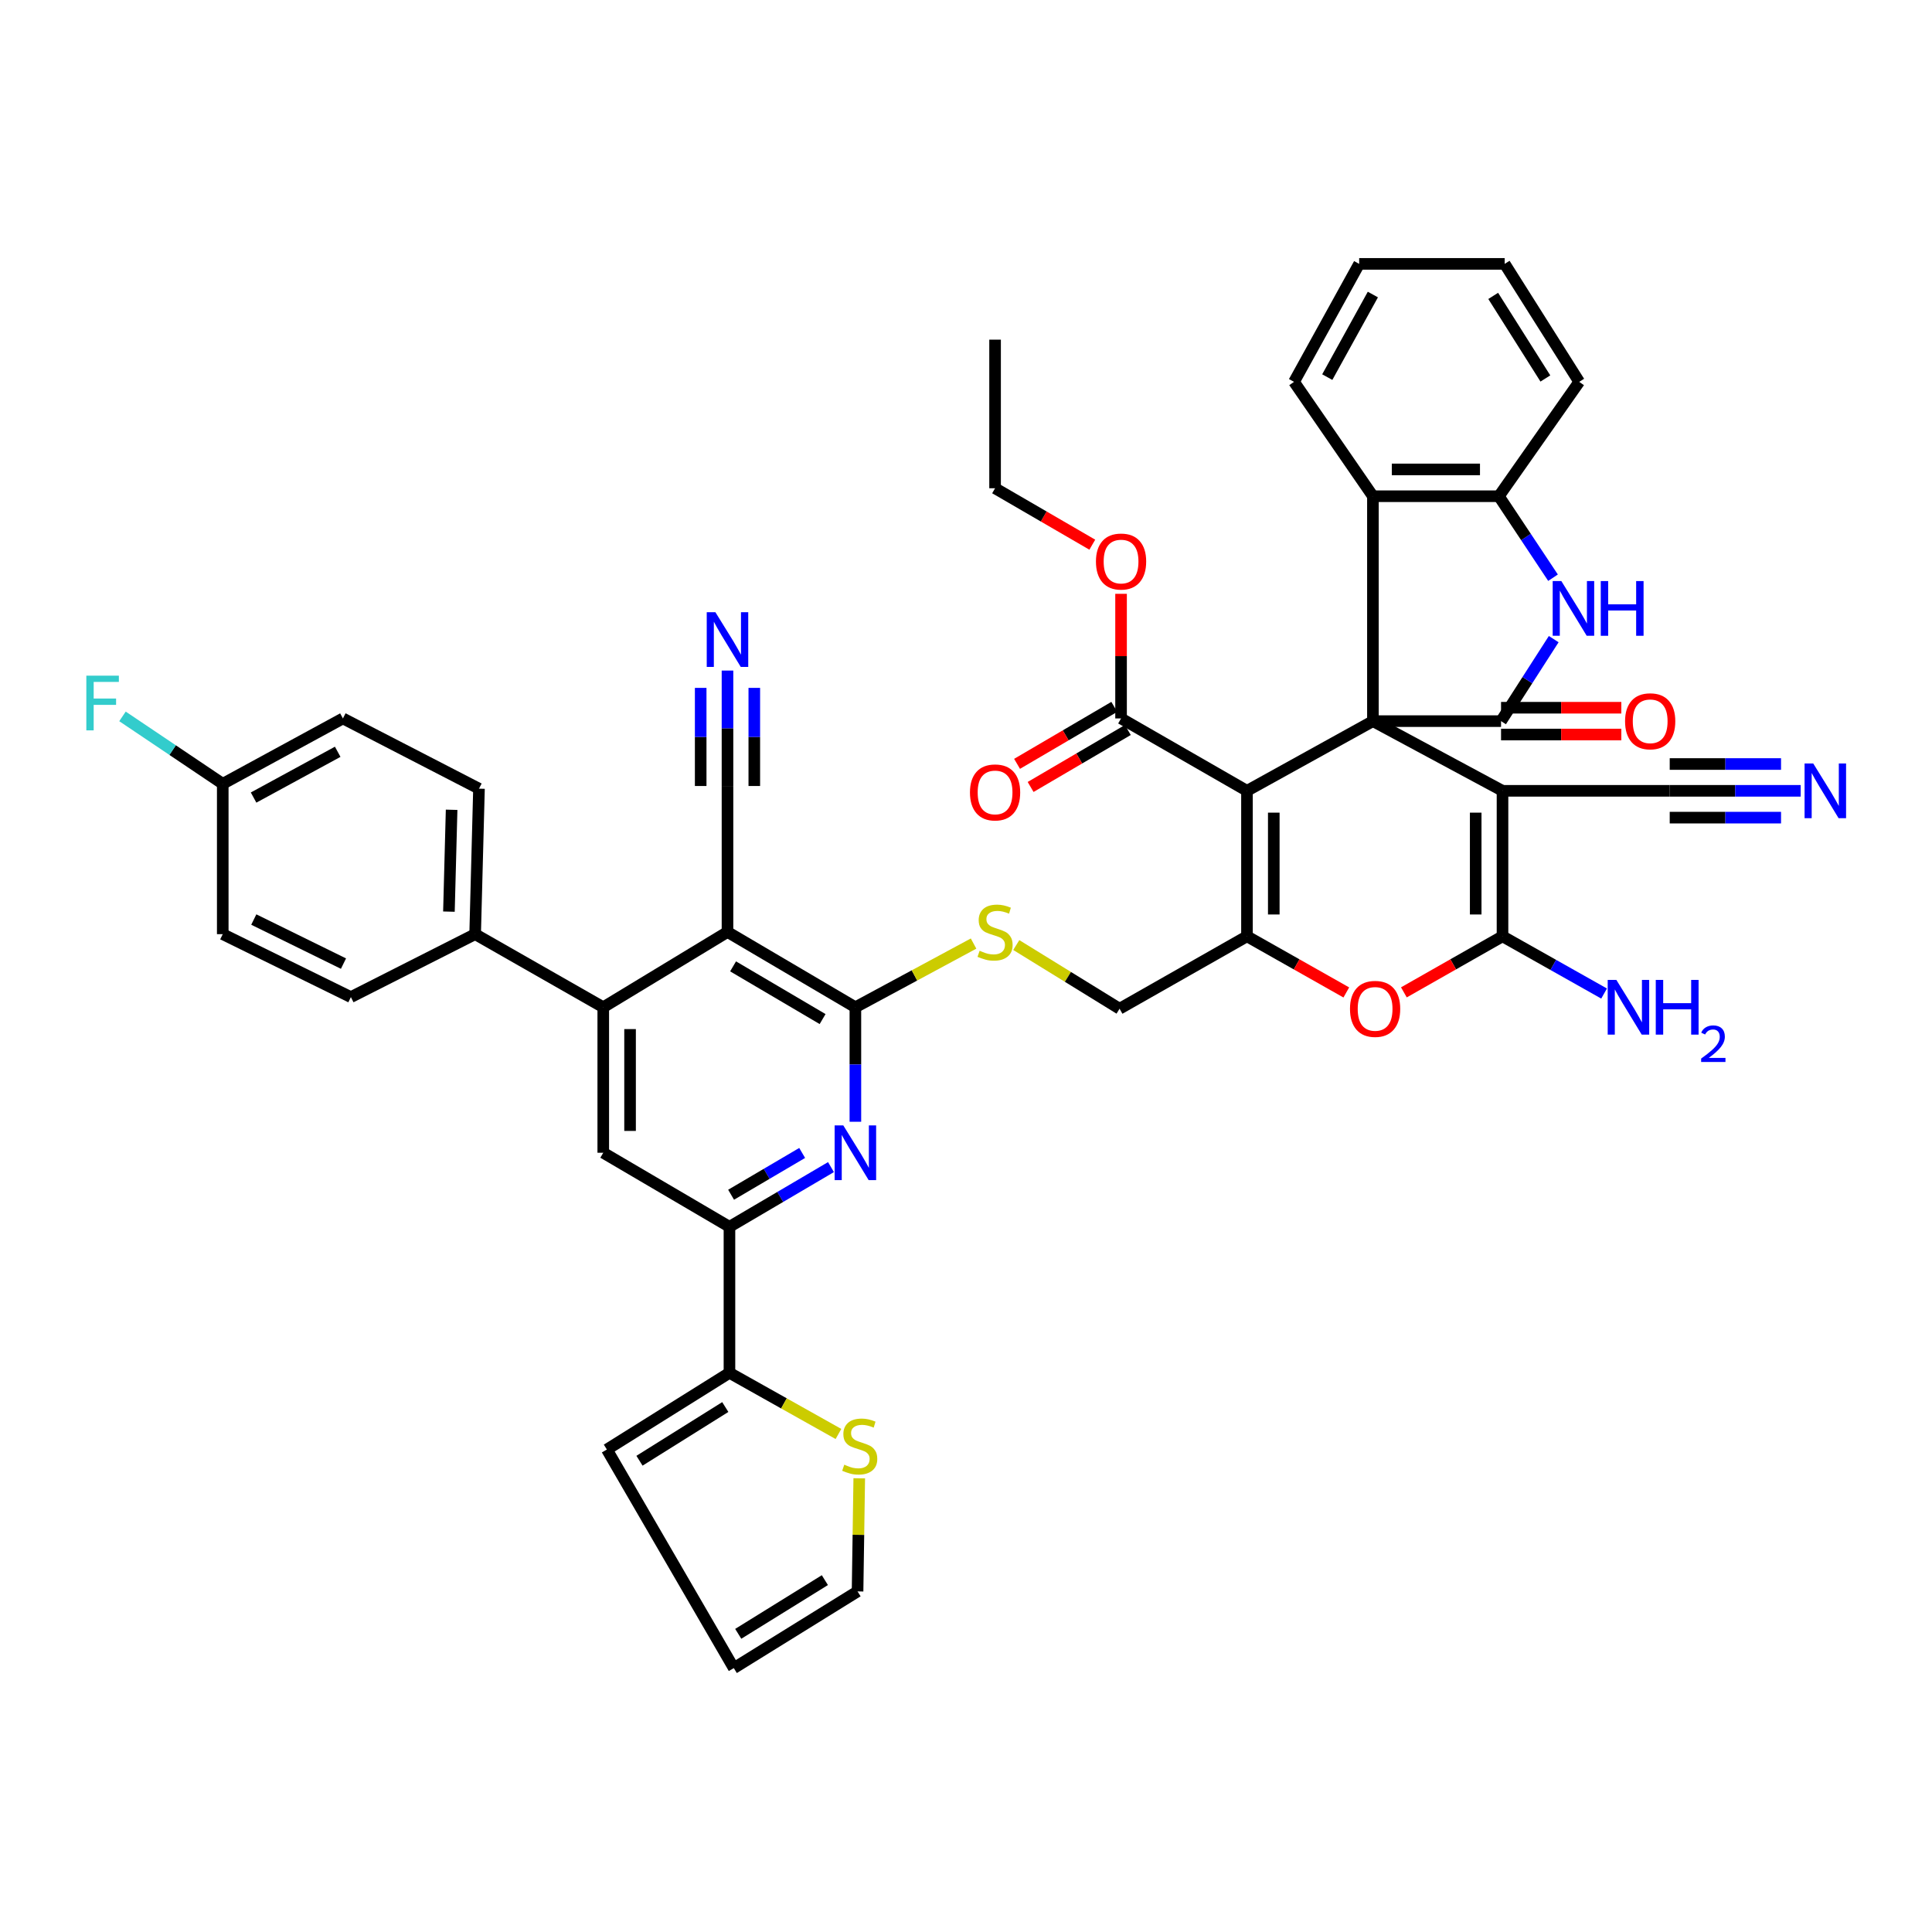 <?xml version='1.0' encoding='iso-8859-1'?>
<svg version='1.1' baseProfile='full'
              xmlns='http://www.w3.org/2000/svg'
                      xmlns:rdkit='http://www.rdkit.org/xml'
                      xmlns:xlink='http://www.w3.org/1999/xlink'
                  xml:space='preserve'
width='1000px' height='1000px' viewBox='0 0 1000 1000'>
<!-- END OF HEADER -->
<rect style='opacity:1.0;fill:#FFFFFF;stroke:none' width='1000' height='1000' x='0' y='0'> </rect>
<path class='bond-0' d='M 710.619,373.255 L 645.432,409.329' style='fill:none;fill-rule:evenodd;stroke:#000000;stroke-width:6px;stroke-linecap:butt;stroke-linejoin:miter;stroke-opacity:1' />
<path class='bond-1' d='M 710.619,373.255 L 777.696,409.329' style='fill:none;fill-rule:evenodd;stroke:#000000;stroke-width:6px;stroke-linecap:butt;stroke-linejoin:miter;stroke-opacity:1' />
<path class='bond-2' d='M 710.619,373.255 L 776.94,373.255' style='fill:none;fill-rule:evenodd;stroke:#000000;stroke-width:6px;stroke-linecap:butt;stroke-linejoin:miter;stroke-opacity:1' />
<path class='bond-11' d='M 710.619,373.255 L 710.619,256.846' style='fill:none;fill-rule:evenodd;stroke:#000000;stroke-width:6px;stroke-linecap:butt;stroke-linejoin:miter;stroke-opacity:1' />
<path class='bond-3' d='M 645.432,409.329 L 645.432,484.63' style='fill:none;fill-rule:evenodd;stroke:#000000;stroke-width:6px;stroke-linecap:butt;stroke-linejoin:miter;stroke-opacity:1' />
<path class='bond-3' d='M 659.306,420.624 L 659.306,473.335' style='fill:none;fill-rule:evenodd;stroke:#000000;stroke-width:6px;stroke-linecap:butt;stroke-linejoin:miter;stroke-opacity:1' />
<path class='bond-13' d='M 645.432,409.329 L 580.259,371.86' style='fill:none;fill-rule:evenodd;stroke:#000000;stroke-width:6px;stroke-linecap:butt;stroke-linejoin:miter;stroke-opacity:1' />
<path class='bond-4' d='M 777.696,409.329 L 777.696,484.63' style='fill:none;fill-rule:evenodd;stroke:#000000;stroke-width:6px;stroke-linecap:butt;stroke-linejoin:miter;stroke-opacity:1' />
<path class='bond-4' d='M 763.821,420.624 L 763.821,473.335' style='fill:none;fill-rule:evenodd;stroke:#000000;stroke-width:6px;stroke-linecap:butt;stroke-linejoin:miter;stroke-opacity:1' />
<path class='bond-16' d='M 777.696,409.329 L 864.243,409.329' style='fill:none;fill-rule:evenodd;stroke:#000000;stroke-width:6px;stroke-linecap:butt;stroke-linejoin:miter;stroke-opacity:1' />
<path class='bond-6' d='M 776.94,373.255 L 790.571,352.034' style='fill:none;fill-rule:evenodd;stroke:#000000;stroke-width:6px;stroke-linecap:butt;stroke-linejoin:miter;stroke-opacity:1' />
<path class='bond-6' d='M 790.571,352.034 L 804.201,330.813' style='fill:none;fill-rule:evenodd;stroke:#0000FF;stroke-width:6px;stroke-linecap:butt;stroke-linejoin:miter;stroke-opacity:1' />
<path class='bond-25' d='M 776.94,380.192 L 808.07,380.192' style='fill:none;fill-rule:evenodd;stroke:#000000;stroke-width:6px;stroke-linecap:butt;stroke-linejoin:miter;stroke-opacity:1' />
<path class='bond-25' d='M 808.07,380.192 L 839.2,380.192' style='fill:none;fill-rule:evenodd;stroke:#FF0000;stroke-width:6px;stroke-linecap:butt;stroke-linejoin:miter;stroke-opacity:1' />
<path class='bond-25' d='M 776.94,366.318 L 808.07,366.318' style='fill:none;fill-rule:evenodd;stroke:#000000;stroke-width:6px;stroke-linecap:butt;stroke-linejoin:miter;stroke-opacity:1' />
<path class='bond-25' d='M 808.07,366.318 L 839.2,366.318' style='fill:none;fill-rule:evenodd;stroke:#FF0000;stroke-width:6px;stroke-linecap:butt;stroke-linejoin:miter;stroke-opacity:1' />
<path class='bond-23' d='M 645.432,484.63 L 579.488,522.115' style='fill:none;fill-rule:evenodd;stroke:#000000;stroke-width:6px;stroke-linecap:butt;stroke-linejoin:miter;stroke-opacity:1' />
<path class='bond-45' d='M 645.432,484.63 L 671.14,499.16' style='fill:none;fill-rule:evenodd;stroke:#000000;stroke-width:6px;stroke-linecap:butt;stroke-linejoin:miter;stroke-opacity:1' />
<path class='bond-45' d='M 671.14,499.16 L 696.848,513.691' style='fill:none;fill-rule:evenodd;stroke:#FF0000;stroke-width:6px;stroke-linecap:butt;stroke-linejoin:miter;stroke-opacity:1' />
<path class='bond-7' d='M 777.696,484.63 L 752.172,499.138' style='fill:none;fill-rule:evenodd;stroke:#000000;stroke-width:6px;stroke-linecap:butt;stroke-linejoin:miter;stroke-opacity:1' />
<path class='bond-7' d='M 752.172,499.138 L 726.649,513.647' style='fill:none;fill-rule:evenodd;stroke:#FF0000;stroke-width:6px;stroke-linecap:butt;stroke-linejoin:miter;stroke-opacity:1' />
<path class='bond-28' d='M 777.696,484.63 L 803.984,499.442' style='fill:none;fill-rule:evenodd;stroke:#000000;stroke-width:6px;stroke-linecap:butt;stroke-linejoin:miter;stroke-opacity:1' />
<path class='bond-28' d='M 803.984,499.442 L 830.273,514.254' style='fill:none;fill-rule:evenodd;stroke:#0000FF;stroke-width:6px;stroke-linecap:butt;stroke-linejoin:miter;stroke-opacity:1' />
<path class='bond-5' d='M 376.548,482.387 L 442.746,521.359' style='fill:none;fill-rule:evenodd;stroke:#000000;stroke-width:6px;stroke-linecap:butt;stroke-linejoin:miter;stroke-opacity:1' />
<path class='bond-5' d='M 379.439,500.189 L 425.777,527.47' style='fill:none;fill-rule:evenodd;stroke:#000000;stroke-width:6px;stroke-linecap:butt;stroke-linejoin:miter;stroke-opacity:1' />
<path class='bond-10' d='M 376.548,482.387 L 312.247,521.359' style='fill:none;fill-rule:evenodd;stroke:#000000;stroke-width:6px;stroke-linecap:butt;stroke-linejoin:miter;stroke-opacity:1' />
<path class='bond-18' d='M 376.548,482.387 L 376.548,406.832' style='fill:none;fill-rule:evenodd;stroke:#000000;stroke-width:6px;stroke-linecap:butt;stroke-linejoin:miter;stroke-opacity:1' />
<path class='bond-44' d='M 803.841,299.016 L 789.828,277.931' style='fill:none;fill-rule:evenodd;stroke:#0000FF;stroke-width:6px;stroke-linecap:butt;stroke-linejoin:miter;stroke-opacity:1' />
<path class='bond-44' d='M 789.828,277.931 L 775.815,256.846' style='fill:none;fill-rule:evenodd;stroke:#000000;stroke-width:6px;stroke-linecap:butt;stroke-linejoin:miter;stroke-opacity:1' />
<path class='bond-8' d='M 442.746,521.359 L 473.33,504.874' style='fill:none;fill-rule:evenodd;stroke:#000000;stroke-width:6px;stroke-linecap:butt;stroke-linejoin:miter;stroke-opacity:1' />
<path class='bond-8' d='M 473.33,504.874 L 503.915,488.388' style='fill:none;fill-rule:evenodd;stroke:#CCCC00;stroke-width:6px;stroke-linecap:butt;stroke-linejoin:miter;stroke-opacity:1' />
<path class='bond-9' d='M 442.746,521.359 L 442.746,550.988' style='fill:none;fill-rule:evenodd;stroke:#000000;stroke-width:6px;stroke-linecap:butt;stroke-linejoin:miter;stroke-opacity:1' />
<path class='bond-9' d='M 442.746,550.988 L 442.746,580.618' style='fill:none;fill-rule:evenodd;stroke:#0000FF;stroke-width:6px;stroke-linecap:butt;stroke-linejoin:miter;stroke-opacity:1' />
<path class='bond-12' d='M 430.115,604.088 L 403.84,619.541' style='fill:none;fill-rule:evenodd;stroke:#0000FF;stroke-width:6px;stroke-linecap:butt;stroke-linejoin:miter;stroke-opacity:1' />
<path class='bond-12' d='M 403.84,619.541 L 377.566,634.993' style='fill:none;fill-rule:evenodd;stroke:#000000;stroke-width:6px;stroke-linecap:butt;stroke-linejoin:miter;stroke-opacity:1' />
<path class='bond-12' d='M 415.199,596.764 L 396.807,607.581' style='fill:none;fill-rule:evenodd;stroke:#0000FF;stroke-width:6px;stroke-linecap:butt;stroke-linejoin:miter;stroke-opacity:1' />
<path class='bond-12' d='M 396.807,607.581 L 378.414,618.397' style='fill:none;fill-rule:evenodd;stroke:#000000;stroke-width:6px;stroke-linecap:butt;stroke-linejoin:miter;stroke-opacity:1' />
<path class='bond-24' d='M 312.247,521.359 L 245.933,483.52' style='fill:none;fill-rule:evenodd;stroke:#000000;stroke-width:6px;stroke-linecap:butt;stroke-linejoin:miter;stroke-opacity:1' />
<path class='bond-47' d='M 312.247,521.359 L 312.247,596.66' style='fill:none;fill-rule:evenodd;stroke:#000000;stroke-width:6px;stroke-linecap:butt;stroke-linejoin:miter;stroke-opacity:1' />
<path class='bond-47' d='M 326.121,532.654 L 326.121,585.365' style='fill:none;fill-rule:evenodd;stroke:#000000;stroke-width:6px;stroke-linecap:butt;stroke-linejoin:miter;stroke-opacity:1' />
<path class='bond-14' d='M 710.619,256.846 L 775.815,256.846' style='fill:none;fill-rule:evenodd;stroke:#000000;stroke-width:6px;stroke-linecap:butt;stroke-linejoin:miter;stroke-opacity:1' />
<path class='bond-14' d='M 720.399,242.972 L 766.036,242.972' style='fill:none;fill-rule:evenodd;stroke:#000000;stroke-width:6px;stroke-linecap:butt;stroke-linejoin:miter;stroke-opacity:1' />
<path class='bond-38' d='M 710.619,256.846 L 669.789,197.648' style='fill:none;fill-rule:evenodd;stroke:#000000;stroke-width:6px;stroke-linecap:butt;stroke-linejoin:miter;stroke-opacity:1' />
<path class='bond-15' d='M 377.566,634.993 L 312.247,596.66' style='fill:none;fill-rule:evenodd;stroke:#000000;stroke-width:6px;stroke-linecap:butt;stroke-linejoin:miter;stroke-opacity:1' />
<path class='bond-17' d='M 377.566,634.993 L 377.566,710.564' style='fill:none;fill-rule:evenodd;stroke:#000000;stroke-width:6px;stroke-linecap:butt;stroke-linejoin:miter;stroke-opacity:1' />
<path class='bond-29' d='M 576.751,365.874 L 551.591,380.62' style='fill:none;fill-rule:evenodd;stroke:#000000;stroke-width:6px;stroke-linecap:butt;stroke-linejoin:miter;stroke-opacity:1' />
<path class='bond-29' d='M 551.591,380.62 L 526.43,395.365' style='fill:none;fill-rule:evenodd;stroke:#FF0000;stroke-width:6px;stroke-linecap:butt;stroke-linejoin:miter;stroke-opacity:1' />
<path class='bond-29' d='M 583.767,377.845 L 558.606,392.59' style='fill:none;fill-rule:evenodd;stroke:#000000;stroke-width:6px;stroke-linecap:butt;stroke-linejoin:miter;stroke-opacity:1' />
<path class='bond-29' d='M 558.606,392.59 L 533.445,407.336' style='fill:none;fill-rule:evenodd;stroke:#FF0000;stroke-width:6px;stroke-linecap:butt;stroke-linejoin:miter;stroke-opacity:1' />
<path class='bond-33' d='M 580.259,371.86 L 580.259,339.611' style='fill:none;fill-rule:evenodd;stroke:#000000;stroke-width:6px;stroke-linecap:butt;stroke-linejoin:miter;stroke-opacity:1' />
<path class='bond-33' d='M 580.259,339.611 L 580.259,307.362' style='fill:none;fill-rule:evenodd;stroke:#FF0000;stroke-width:6px;stroke-linecap:butt;stroke-linejoin:miter;stroke-opacity:1' />
<path class='bond-39' d='M 775.815,256.846 L 817.4,197.648' style='fill:none;fill-rule:evenodd;stroke:#000000;stroke-width:6px;stroke-linecap:butt;stroke-linejoin:miter;stroke-opacity:1' />
<path class='bond-19' d='M 864.243,409.329 L 898.137,409.329' style='fill:none;fill-rule:evenodd;stroke:#000000;stroke-width:6px;stroke-linecap:butt;stroke-linejoin:miter;stroke-opacity:1' />
<path class='bond-19' d='M 898.137,409.329 L 932.032,409.329' style='fill:none;fill-rule:evenodd;stroke:#0000FF;stroke-width:6px;stroke-linecap:butt;stroke-linejoin:miter;stroke-opacity:1' />
<path class='bond-19' d='M 864.243,423.204 L 893.053,423.204' style='fill:none;fill-rule:evenodd;stroke:#000000;stroke-width:6px;stroke-linecap:butt;stroke-linejoin:miter;stroke-opacity:1' />
<path class='bond-19' d='M 893.053,423.204 L 921.863,423.204' style='fill:none;fill-rule:evenodd;stroke:#0000FF;stroke-width:6px;stroke-linecap:butt;stroke-linejoin:miter;stroke-opacity:1' />
<path class='bond-19' d='M 864.243,395.454 L 893.053,395.454' style='fill:none;fill-rule:evenodd;stroke:#000000;stroke-width:6px;stroke-linecap:butt;stroke-linejoin:miter;stroke-opacity:1' />
<path class='bond-19' d='M 893.053,395.454 L 921.863,395.454' style='fill:none;fill-rule:evenodd;stroke:#0000FF;stroke-width:6px;stroke-linecap:butt;stroke-linejoin:miter;stroke-opacity:1' />
<path class='bond-22' d='M 377.566,710.564 L 405.774,726.393' style='fill:none;fill-rule:evenodd;stroke:#000000;stroke-width:6px;stroke-linecap:butt;stroke-linejoin:miter;stroke-opacity:1' />
<path class='bond-22' d='M 405.774,726.393 L 433.983,742.223' style='fill:none;fill-rule:evenodd;stroke:#CCCC00;stroke-width:6px;stroke-linecap:butt;stroke-linejoin:miter;stroke-opacity:1' />
<path class='bond-26' d='M 377.566,710.564 L 314.12,750.268' style='fill:none;fill-rule:evenodd;stroke:#000000;stroke-width:6px;stroke-linecap:butt;stroke-linejoin:miter;stroke-opacity:1' />
<path class='bond-26' d='M 375.409,728.281 L 330.997,756.074' style='fill:none;fill-rule:evenodd;stroke:#000000;stroke-width:6px;stroke-linecap:butt;stroke-linejoin:miter;stroke-opacity:1' />
<path class='bond-20' d='M 376.548,406.832 L 376.548,376.958' style='fill:none;fill-rule:evenodd;stroke:#000000;stroke-width:6px;stroke-linecap:butt;stroke-linejoin:miter;stroke-opacity:1' />
<path class='bond-20' d='M 376.548,376.958 L 376.548,347.085' style='fill:none;fill-rule:evenodd;stroke:#0000FF;stroke-width:6px;stroke-linecap:butt;stroke-linejoin:miter;stroke-opacity:1' />
<path class='bond-20' d='M 390.423,406.832 L 390.423,381.439' style='fill:none;fill-rule:evenodd;stroke:#000000;stroke-width:6px;stroke-linecap:butt;stroke-linejoin:miter;stroke-opacity:1' />
<path class='bond-20' d='M 390.423,381.439 L 390.423,356.047' style='fill:none;fill-rule:evenodd;stroke:#0000FF;stroke-width:6px;stroke-linecap:butt;stroke-linejoin:miter;stroke-opacity:1' />
<path class='bond-20' d='M 362.673,406.832 L 362.673,381.439' style='fill:none;fill-rule:evenodd;stroke:#000000;stroke-width:6px;stroke-linecap:butt;stroke-linejoin:miter;stroke-opacity:1' />
<path class='bond-20' d='M 362.673,381.439 L 362.673,356.047' style='fill:none;fill-rule:evenodd;stroke:#0000FF;stroke-width:6px;stroke-linecap:butt;stroke-linejoin:miter;stroke-opacity:1' />
<path class='bond-21' d='M 526.021,489.152 L 552.755,505.633' style='fill:none;fill-rule:evenodd;stroke:#CCCC00;stroke-width:6px;stroke-linecap:butt;stroke-linejoin:miter;stroke-opacity:1' />
<path class='bond-21' d='M 552.755,505.633 L 579.488,522.115' style='fill:none;fill-rule:evenodd;stroke:#000000;stroke-width:6px;stroke-linecap:butt;stroke-linejoin:miter;stroke-opacity:1' />
<path class='bond-27' d='M 444.746,765.166 L 444.309,794.439' style='fill:none;fill-rule:evenodd;stroke:#CCCC00;stroke-width:6px;stroke-linecap:butt;stroke-linejoin:miter;stroke-opacity:1' />
<path class='bond-27' d='M 444.309,794.439 L 443.871,823.712' style='fill:none;fill-rule:evenodd;stroke:#000000;stroke-width:6px;stroke-linecap:butt;stroke-linejoin:miter;stroke-opacity:1' />
<path class='bond-31' d='M 245.933,483.52 L 247.922,408.211' style='fill:none;fill-rule:evenodd;stroke:#000000;stroke-width:6px;stroke-linecap:butt;stroke-linejoin:miter;stroke-opacity:1' />
<path class='bond-31' d='M 232.362,471.857 L 233.754,419.141' style='fill:none;fill-rule:evenodd;stroke:#000000;stroke-width:6px;stroke-linecap:butt;stroke-linejoin:miter;stroke-opacity:1' />
<path class='bond-32' d='M 245.933,483.52 L 181.617,516.102' style='fill:none;fill-rule:evenodd;stroke:#000000;stroke-width:6px;stroke-linecap:butt;stroke-linejoin:miter;stroke-opacity:1' />
<path class='bond-30' d='M 314.12,750.268 L 379.809,863.416' style='fill:none;fill-rule:evenodd;stroke:#000000;stroke-width:6px;stroke-linecap:butt;stroke-linejoin:miter;stroke-opacity:1' />
<path class='bond-48' d='M 443.871,823.712 L 379.809,863.416' style='fill:none;fill-rule:evenodd;stroke:#000000;stroke-width:6px;stroke-linecap:butt;stroke-linejoin:miter;stroke-opacity:1' />
<path class='bond-48' d='M 426.952,817.874 L 382.109,845.667' style='fill:none;fill-rule:evenodd;stroke:#000000;stroke-width:6px;stroke-linecap:butt;stroke-linejoin:miter;stroke-opacity:1' />
<path class='bond-35' d='M 247.922,408.211 L 177.493,371.86' style='fill:none;fill-rule:evenodd;stroke:#000000;stroke-width:6px;stroke-linecap:butt;stroke-linejoin:miter;stroke-opacity:1' />
<path class='bond-36' d='M 181.617,516.102 L 115.296,483.52' style='fill:none;fill-rule:evenodd;stroke:#000000;stroke-width:6px;stroke-linecap:butt;stroke-linejoin:miter;stroke-opacity:1' />
<path class='bond-36' d='M 177.786,498.762 L 131.362,475.954' style='fill:none;fill-rule:evenodd;stroke:#000000;stroke-width:6px;stroke-linecap:butt;stroke-linejoin:miter;stroke-opacity:1' />
<path class='bond-40' d='M 565.374,281.931 L 540.211,267.327' style='fill:none;fill-rule:evenodd;stroke:#FF0000;stroke-width:6px;stroke-linecap:butt;stroke-linejoin:miter;stroke-opacity:1' />
<path class='bond-40' d='M 540.211,267.327 L 515.048,252.722' style='fill:none;fill-rule:evenodd;stroke:#000000;stroke-width:6px;stroke-linecap:butt;stroke-linejoin:miter;stroke-opacity:1' />
<path class='bond-34' d='M 115.296,405.706 L 115.296,483.52' style='fill:none;fill-rule:evenodd;stroke:#000000;stroke-width:6px;stroke-linecap:butt;stroke-linejoin:miter;stroke-opacity:1' />
<path class='bond-37' d='M 115.296,405.706 L 89.348,388.255' style='fill:none;fill-rule:evenodd;stroke:#000000;stroke-width:6px;stroke-linecap:butt;stroke-linejoin:miter;stroke-opacity:1' />
<path class='bond-37' d='M 89.348,388.255 L 63.4,370.805' style='fill:none;fill-rule:evenodd;stroke:#33CCCC;stroke-width:6px;stroke-linecap:butt;stroke-linejoin:miter;stroke-opacity:1' />
<path class='bond-49' d='M 115.296,405.706 L 177.493,371.86' style='fill:none;fill-rule:evenodd;stroke:#000000;stroke-width:6px;stroke-linecap:butt;stroke-linejoin:miter;stroke-opacity:1' />
<path class='bond-49' d='M 131.257,412.816 L 174.795,389.124' style='fill:none;fill-rule:evenodd;stroke:#000000;stroke-width:6px;stroke-linecap:butt;stroke-linejoin:miter;stroke-opacity:1' />
<path class='bond-41' d='M 669.789,197.648 L 703.505,136.584' style='fill:none;fill-rule:evenodd;stroke:#000000;stroke-width:6px;stroke-linecap:butt;stroke-linejoin:miter;stroke-opacity:1' />
<path class='bond-41' d='M 686.993,195.194 L 710.594,152.45' style='fill:none;fill-rule:evenodd;stroke:#000000;stroke-width:6px;stroke-linecap:butt;stroke-linejoin:miter;stroke-opacity:1' />
<path class='bond-46' d='M 817.4,197.648 L 778.821,136.584' style='fill:none;fill-rule:evenodd;stroke:#000000;stroke-width:6px;stroke-linecap:butt;stroke-linejoin:miter;stroke-opacity:1' />
<path class='bond-46' d='M 799.884,195.899 L 772.878,153.154' style='fill:none;fill-rule:evenodd;stroke:#000000;stroke-width:6px;stroke-linecap:butt;stroke-linejoin:miter;stroke-opacity:1' />
<path class='bond-43' d='M 515.048,252.722 L 515.048,175.803' style='fill:none;fill-rule:evenodd;stroke:#000000;stroke-width:6px;stroke-linecap:butt;stroke-linejoin:miter;stroke-opacity:1' />
<path class='bond-42' d='M 703.505,136.584 L 778.821,136.584' style='fill:none;fill-rule:evenodd;stroke:#000000;stroke-width:6px;stroke-linecap:butt;stroke-linejoin:miter;stroke-opacity:1' />
<path  class='atom-7' d='M 808.15 300.76
L 817.43 315.76
Q 818.35 317.24, 819.83 319.92
Q 821.31 322.6, 821.39 322.76
L 821.39 300.76
L 825.15 300.76
L 825.15 329.08
L 821.27 329.08
L 811.31 312.68
Q 810.15 310.76, 808.91 308.56
Q 807.71 306.36, 807.35 305.68
L 807.35 329.08
L 803.67 329.08
L 803.67 300.76
L 808.15 300.76
' fill='#0000FF'/>
<path  class='atom-7' d='M 828.55 300.76
L 832.39 300.76
L 832.39 312.8
L 846.87 312.8
L 846.87 300.76
L 850.71 300.76
L 850.71 329.08
L 846.87 329.08
L 846.87 316
L 832.39 316
L 832.39 329.08
L 828.55 329.08
L 828.55 300.76
' fill='#0000FF'/>
<path  class='atom-8' d='M 698.752 522.195
Q 698.752 515.395, 702.112 511.595
Q 705.472 507.795, 711.752 507.795
Q 718.032 507.795, 721.392 511.595
Q 724.752 515.395, 724.752 522.195
Q 724.752 529.075, 721.352 532.995
Q 717.952 536.875, 711.752 536.875
Q 705.512 536.875, 702.112 532.995
Q 698.752 529.115, 698.752 522.195
M 711.752 533.675
Q 716.072 533.675, 718.392 530.795
Q 720.752 527.875, 720.752 522.195
Q 720.752 516.635, 718.392 513.835
Q 716.072 510.995, 711.752 510.995
Q 707.432 510.995, 705.072 513.795
Q 702.752 516.595, 702.752 522.195
Q 702.752 527.915, 705.072 530.795
Q 707.432 533.675, 711.752 533.675
' fill='#FF0000'/>
<path  class='atom-10' d='M 436.486 582.5
L 445.766 597.5
Q 446.686 598.98, 448.166 601.66
Q 449.646 604.34, 449.726 604.5
L 449.726 582.5
L 453.486 582.5
L 453.486 610.82
L 449.606 610.82
L 439.646 594.42
Q 438.486 592.5, 437.246 590.3
Q 436.046 588.1, 435.686 587.42
L 435.686 610.82
L 432.006 610.82
L 432.006 582.5
L 436.486 582.5
' fill='#0000FF'/>
<path  class='atom-20' d='M 938.525 395.169
L 947.805 410.169
Q 948.725 411.649, 950.205 414.329
Q 951.685 417.009, 951.765 417.169
L 951.765 395.169
L 955.525 395.169
L 955.525 423.489
L 951.645 423.489
L 941.685 407.089
Q 940.525 405.169, 939.285 402.969
Q 938.085 400.769, 937.725 400.089
L 937.725 423.489
L 934.045 423.489
L 934.045 395.169
L 938.525 395.169
' fill='#0000FF'/>
<path  class='atom-21' d='M 370.288 316.87
L 379.568 331.87
Q 380.488 333.35, 381.968 336.03
Q 383.448 338.71, 383.528 338.87
L 383.528 316.87
L 387.288 316.87
L 387.288 345.19
L 383.408 345.19
L 373.448 328.79
Q 372.288 326.87, 371.048 324.67
Q 369.848 322.47, 369.488 321.79
L 369.488 345.19
L 365.808 345.19
L 365.808 316.87
L 370.288 316.87
' fill='#0000FF'/>
<path  class='atom-22' d='M 507.048 492.107
Q 507.368 492.227, 508.688 492.787
Q 510.008 493.347, 511.448 493.707
Q 512.928 494.027, 514.368 494.027
Q 517.048 494.027, 518.608 492.747
Q 520.168 491.427, 520.168 489.147
Q 520.168 487.587, 519.368 486.627
Q 518.608 485.667, 517.408 485.147
Q 516.208 484.627, 514.208 484.027
Q 511.688 483.267, 510.168 482.547
Q 508.688 481.827, 507.608 480.307
Q 506.568 478.787, 506.568 476.227
Q 506.568 472.667, 508.968 470.467
Q 511.408 468.267, 516.208 468.267
Q 519.488 468.267, 523.208 469.827
L 522.288 472.907
Q 518.888 471.507, 516.328 471.507
Q 513.568 471.507, 512.048 472.667
Q 510.528 473.787, 510.568 475.747
Q 510.568 477.267, 511.328 478.187
Q 512.128 479.107, 513.248 479.627
Q 514.408 480.147, 516.328 480.747
Q 518.888 481.547, 520.408 482.347
Q 521.928 483.147, 523.008 484.787
Q 524.128 486.387, 524.128 489.147
Q 524.128 493.067, 521.488 495.187
Q 518.888 497.267, 514.528 497.267
Q 512.008 497.267, 510.088 496.707
Q 508.208 496.187, 505.968 495.267
L 507.048 492.107
' fill='#CCCC00'/>
<path  class='atom-23' d='M 436.996 758.123
Q 437.316 758.243, 438.636 758.803
Q 439.956 759.363, 441.396 759.723
Q 442.876 760.043, 444.316 760.043
Q 446.996 760.043, 448.556 758.763
Q 450.116 757.443, 450.116 755.163
Q 450.116 753.603, 449.316 752.643
Q 448.556 751.683, 447.356 751.163
Q 446.156 750.643, 444.156 750.043
Q 441.636 749.283, 440.116 748.563
Q 438.636 747.843, 437.556 746.323
Q 436.516 744.803, 436.516 742.243
Q 436.516 738.683, 438.916 736.483
Q 441.356 734.283, 446.156 734.283
Q 449.436 734.283, 453.156 735.843
L 452.236 738.923
Q 448.836 737.523, 446.276 737.523
Q 443.516 737.523, 441.996 738.683
Q 440.476 739.803, 440.516 741.763
Q 440.516 743.283, 441.276 744.203
Q 442.076 745.123, 443.196 745.643
Q 444.356 746.163, 446.276 746.763
Q 448.836 747.563, 450.356 748.363
Q 451.876 749.163, 452.956 750.803
Q 454.076 752.403, 454.076 755.163
Q 454.076 759.083, 451.436 761.203
Q 448.836 763.283, 444.476 763.283
Q 441.956 763.283, 440.036 762.723
Q 438.156 762.203, 435.916 761.283
L 436.996 758.123
' fill='#CCCC00'/>
<path  class='atom-26' d='M 841.13 373.335
Q 841.13 366.535, 844.49 362.735
Q 847.85 358.935, 854.13 358.935
Q 860.41 358.935, 863.77 362.735
Q 867.13 366.535, 867.13 373.335
Q 867.13 380.215, 863.73 384.135
Q 860.33 388.015, 854.13 388.015
Q 847.89 388.015, 844.49 384.135
Q 841.13 380.255, 841.13 373.335
M 854.13 384.815
Q 858.45 384.815, 860.77 381.935
Q 863.13 379.015, 863.13 373.335
Q 863.13 367.775, 860.77 364.975
Q 858.45 362.135, 854.13 362.135
Q 849.81 362.135, 847.45 364.935
Q 845.13 367.735, 845.13 373.335
Q 845.13 379.055, 847.45 381.935
Q 849.81 384.815, 854.13 384.815
' fill='#FF0000'/>
<path  class='atom-29' d='M 836.624 507.199
L 845.904 522.199
Q 846.824 523.679, 848.304 526.359
Q 849.784 529.039, 849.864 529.199
L 849.864 507.199
L 853.624 507.199
L 853.624 535.519
L 849.744 535.519
L 839.784 519.119
Q 838.624 517.199, 837.384 514.999
Q 836.184 512.799, 835.824 512.119
L 835.824 535.519
L 832.144 535.519
L 832.144 507.199
L 836.624 507.199
' fill='#0000FF'/>
<path  class='atom-29' d='M 857.024 507.199
L 860.864 507.199
L 860.864 519.239
L 875.344 519.239
L 875.344 507.199
L 879.184 507.199
L 879.184 535.519
L 875.344 535.519
L 875.344 522.439
L 860.864 522.439
L 860.864 535.519
L 857.024 535.519
L 857.024 507.199
' fill='#0000FF'/>
<path  class='atom-29' d='M 880.556 534.526
Q 881.243 532.757, 882.88 531.78
Q 884.516 530.777, 886.787 530.777
Q 889.612 530.777, 891.196 532.308
Q 892.78 533.839, 892.78 536.558
Q 892.78 539.33, 890.72 541.918
Q 888.688 544.505, 884.464 547.567
L 893.096 547.567
L 893.096 549.679
L 880.504 549.679
L 880.504 547.91
Q 883.988 545.429, 886.048 543.581
Q 888.133 541.733, 889.136 540.07
Q 890.14 538.406, 890.14 536.69
Q 890.14 534.895, 889.242 533.892
Q 888.344 532.889, 886.787 532.889
Q 885.282 532.889, 884.279 533.496
Q 883.276 534.103, 882.563 535.45
L 880.556 534.526
' fill='#0000FF'/>
<path  class='atom-30' d='M 502.048 410.157
Q 502.048 403.357, 505.408 399.557
Q 508.768 395.757, 515.048 395.757
Q 521.328 395.757, 524.688 399.557
Q 528.048 403.357, 528.048 410.157
Q 528.048 417.037, 524.648 420.957
Q 521.248 424.837, 515.048 424.837
Q 508.808 424.837, 505.408 420.957
Q 502.048 417.077, 502.048 410.157
M 515.048 421.637
Q 519.368 421.637, 521.688 418.757
Q 524.048 415.837, 524.048 410.157
Q 524.048 404.597, 521.688 401.797
Q 519.368 398.957, 515.048 398.957
Q 510.728 398.957, 508.368 401.757
Q 506.048 404.557, 506.048 410.157
Q 506.048 415.877, 508.368 418.757
Q 510.728 421.637, 515.048 421.637
' fill='#FF0000'/>
<path  class='atom-34' d='M 567.259 290.65
Q 567.259 283.85, 570.619 280.05
Q 573.979 276.25, 580.259 276.25
Q 586.539 276.25, 589.899 280.05
Q 593.259 283.85, 593.259 290.65
Q 593.259 297.53, 589.859 301.45
Q 586.459 305.33, 580.259 305.33
Q 574.019 305.33, 570.619 301.45
Q 567.259 297.57, 567.259 290.65
M 580.259 302.13
Q 584.579 302.13, 586.899 299.25
Q 589.259 296.33, 589.259 290.65
Q 589.259 285.09, 586.899 282.29
Q 584.579 279.45, 580.259 279.45
Q 575.939 279.45, 573.579 282.25
Q 571.259 285.05, 571.259 290.65
Q 571.259 296.37, 573.579 299.25
Q 575.939 302.13, 580.259 302.13
' fill='#FF0000'/>
<path  class='atom-38' d='M 44.686 349.722
L 61.526 349.722
L 61.526 352.962
L 48.486 352.962
L 48.486 361.562
L 60.086 361.562
L 60.086 364.842
L 48.486 364.842
L 48.486 378.042
L 44.686 378.042
L 44.686 349.722
' fill='#33CCCC'/>
</svg>
